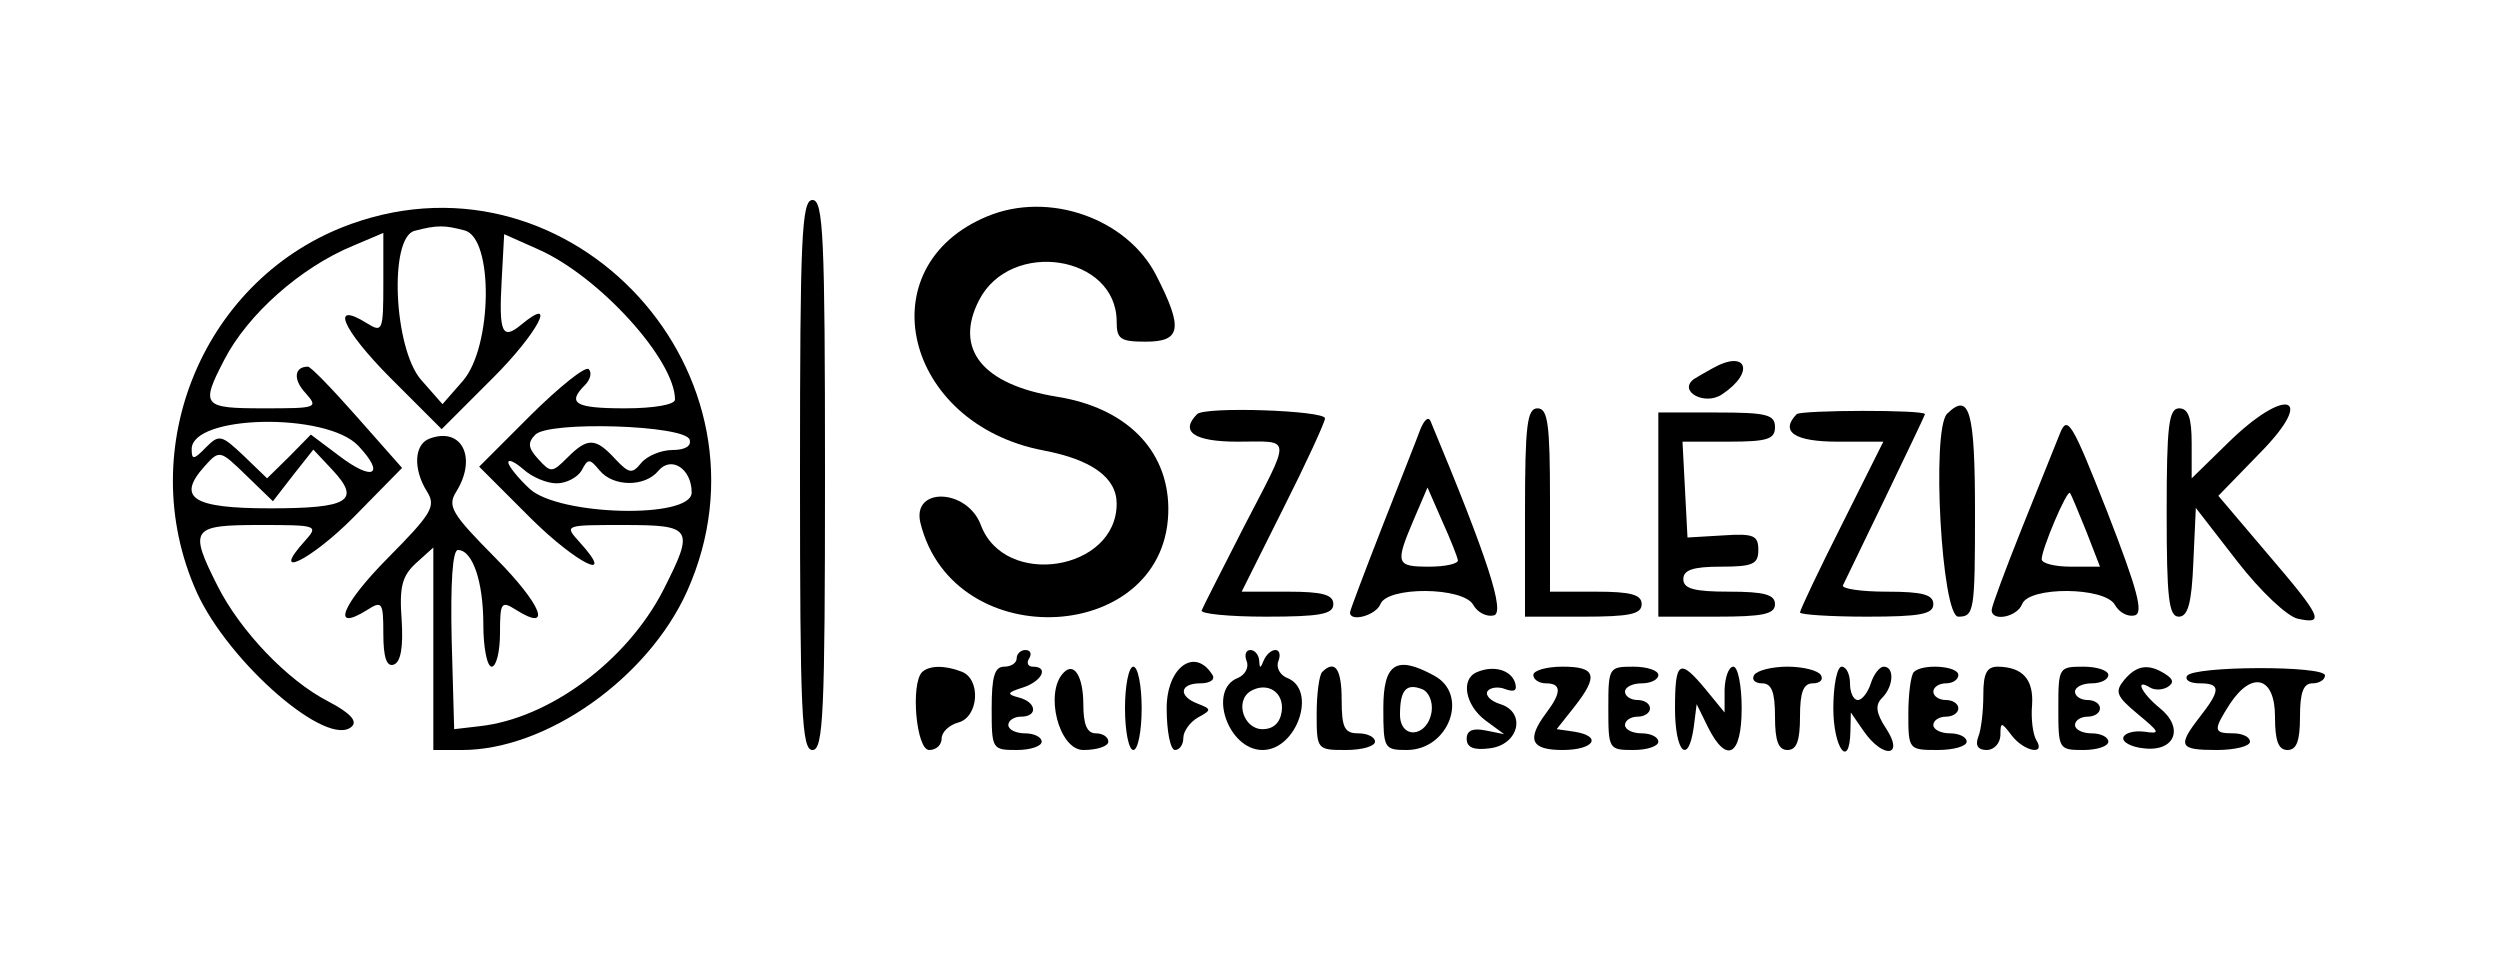 <svg xmlns="http://www.w3.org/2000/svg" version="1.0" width="300pt" height="115pt" viewBox="0 0 300 115" preserveAspectRatio="xMidYMid meet"><g transform="translate(0,115) scale(0.05,-0.05)" fill="#000000" stroke="none"><path d="M1920 1160 c0 -573 4 -660 30 -660 26 0 30 87 30 660 0 573 -4 660 -30 660 -26 0 -30 -87 -30 -660z"/><path d="M844 1763 c-354 -126 -527 -538 -372 -884 77 -170 317 -378 373 -322 13 13 -6 33 -58 60 -97 50 -210 168 -265 277 -69 137 -63 146 101 146 139 0 142 -1 109 -38 -87 -96 14 -47 117 57 l116 118 -107 121 c-59 67 -112 122 -119 122 -33 0 -36 -31 -6 -63 32 -36 28 -37 -100 -37 -147 0 -152 6 -95 116 56 109 183 222 309 274 l73 31 0 -121 c0 -114 -2 -119 -39 -96 -90 56 -60 -14 55 -130 l124 -124 124 124 c107 107 156 201 66 126 -45 -37 -53 -18 -46 107 l6 111 83 -37 c146 -65 327 -265 327 -360 0 -12 -50 -21 -120 -21 -120 0 -140 12 -96 56 13 13 17 30 9 38 -8 8 -70 -42 -139 -110 l-124 -124 124 -124 c111 -110 208 -157 116 -56 -36 40 -35 40 107 40 166 0 170 -8 95 -156 -87 -170 -274 -309 -442 -327 l-60 -7 -6 215 c-3 134 2 215 15 215 35 0 61 -75 61 -179 0 -55 9 -101 20 -101 11 0 20 36 20 80 0 75 3 79 39 56 88 -55 61 13 -50 125 -105 106 -116 124 -94 159 51 82 13 157 -65 127 -36 -14 -39 -73 -5 -127 22 -35 11 -53 -94 -159 -111 -112 -138 -180 -50 -125 36 23 39 19 39 -57 0 -57 8 -80 25 -74 17 6 23 42 19 107 -6 80 1 106 35 137 l41 37 0 -243 0 -243 69 0 c202 0 446 172 540 381 232 518 -273 1072 -805 882z m271 -16 c70 -18 67 -279 -4 -361 l-49 -56 -51 58 c-66 75 -78 342 -16 358 54 14 71 14 120 1z m-255 -517 c66 -70 35 -86 -46 -24 l-68 51 -52 -53 -53 -52 -56 54 c-54 51 -59 52 -91 20 -29 -30 -34 -30 -34 -4 0 83 324 89 400 8z m795 15 c5 -15 -10 -25 -41 -25 -27 0 -61 -14 -75 -31 -22 -27 -29 -26 -63 10 -47 51 -66 51 -114 3 -37 -37 -40 -37 -70 -4 -25 27 -26 40 -7 59 33 33 358 23 370 -12z m-952 -86 l49 62 46 -49 c69 -74 39 -92 -150 -92 -186 0 -225 25 -157 101 36 40 37 39 100 -22 l64 -62 48 62z m633 -19 c23 0 50 14 60 31 15 29 19 29 43 0 33 -40 109 -40 141 -1 31 37 80 5 80 -52 0 -64 -319 -56 -389 9 -28 26 -51 55 -51 63 0 9 16 1 37 -17 20 -18 55 -33 79 -33z"/><path d="M2370 1781 c-291 -120 -201 -498 134 -562 116 -22 176 -65 176 -128 0 -161 -269 -204 -326 -51 -33 88 -166 92 -145 5 80 -323 599 -291 595 37 -2 140 -103 240 -268 266 -178 29 -247 114 -186 232 76 147 330 108 330 -52 0 -42 9 -48 70 -48 85 0 90 32 25 159 -70 137 -258 203 -405 142z"/><path d="M4110 1416 c-22 -12 -42 -24 -45 -26 -38 -29 26 -64 67 -37 81 53 61 110 -22 63z"/><path d="M2873 1306 c-42 -42 -7 -66 97 -66 132 0 131 19 15 -205 -52 -102 -98 -192 -101 -200 -4 -8 65 -15 154 -15 131 0 162 6 162 30 0 23 -26 30 -110 30 l-110 0 100 200 c55 109 100 207 100 216 0 19 -289 29 -307 10z"/><path d="M3660 1070 l0 -250 140 0 c111 0 140 6 140 30 0 23 -26 30 -110 30 l-110 0 0 220 c0 182 -5 220 -30 220 -25 0 -30 -41 -30 -250z"/><path d="M3980 1065 l0 -245 140 0 c111 0 140 6 140 30 0 23 -26 30 -110 30 -84 0 -110 7 -110 30 0 22 23 30 90 30 77 0 90 6 90 40 0 35 -11 40 -85 35 l-85 -5 -6 115 -6 115 111 0 c93 0 111 6 111 35 0 30 -20 35 -140 35 l-140 0 0 -245z"/><path d="M4312 1306 c-41 -42 -5 -66 98 -66 l110 0 -100 -200 c-55 -109 -100 -204 -100 -210 0 -5 72 -10 160 -10 129 0 160 6 160 30 0 23 -26 30 -112 30 -61 0 -108 7 -105 15 4 8 50 103 102 211 52 108 95 198 95 200 0 11 -297 10 -308 0z"/><path d="M4673 1307 c-38 -39 -13 -487 27 -487 38 0 40 13 40 250 0 244 -13 290 -67 237z"/><path d="M5200 1070 c0 -205 5 -250 29 -250 22 0 31 32 35 130 l6 131 100 -129 c56 -72 120 -132 145 -137 65 -14 58 3 -73 156 l-118 139 102 105 c135 138 59 158 -80 21 l-86 -84 0 84 c0 61 -8 84 -30 84 -25 0 -30 -41 -30 -250z"/><path d="M3409 1270 c-8 -22 -50 -128 -92 -235 -42 -108 -77 -200 -77 -205 0 -24 62 -7 73 20 16 43 199 42 223 -2 10 -18 32 -29 49 -25 28 6 -14 136 -152 467 -5 11 -15 2 -24 -20z m90 -315 c0 -8 -30 -15 -69 -15 -80 0 -82 7 -37 113 l33 77 35 -80 c20 -44 37 -87 38 -95z"/><path d="M4944 1260 c-11 -27 -52 -130 -92 -229 -39 -98 -72 -186 -72 -195 0 -29 61 -17 73 14 16 43 199 42 223 -2 10 -18 31 -29 47 -25 22 5 8 59 -65 247 -85 216 -96 235 -114 190z m63 -235 l33 -85 -70 0 c-39 0 -70 8 -70 18 0 24 61 168 68 159 3 -4 20 -45 39 -92z"/><path d="M2440 720 c0 -11 -13 -20 -30 -20 -23 0 -30 -24 -30 -100 0 -98 1 -100 60 -100 33 0 60 9 60 20 0 11 -18 20 -40 20 -22 0 -40 9 -40 20 0 11 14 20 30 20 42 0 38 35 -5 46 -30 8 -28 12 10 24 46 15 63 50 24 50 -12 0 -16 9 -9 20 7 11 3 20 -9 20 -11 0 -21 -9 -21 -20z"/><path d="M2992 713 c6 -15 -4 -33 -21 -40 -73 -28 -24 -173 59 -173 83 0 132 145 59 173 -17 7 -27 25 -21 40 6 15 3 27 -7 27 -10 0 -22 -11 -28 -25 -8 -20 -10 -20 -11 0 -1 14 -11 25 -21 25 -11 0 -15 -12 -9 -27z m84 -121 c-4 -27 -20 -42 -46 -42 -45 0 -67 67 -29 91 40 24 82 -2 75 -49z"/><path d="M2213 687 c-28 -29 -14 -187 17 -187 17 0 30 12 30 28 0 15 18 32 40 38 49 13 55 104 8 122 -41 16 -78 15 -95 -1z"/><path d="M2553 686 c-47 -47 -12 -186 47 -186 33 0 60 9 60 20 0 11 -13 20 -30 20 -21 0 -30 21 -30 69 0 67 -22 103 -47 77z"/><path d="M2700 600 c0 -55 9 -100 20 -100 11 0 20 45 20 100 0 55 -9 100 -20 100 -11 0 -20 -45 -20 -100z"/><path d="M2800 600 c0 -55 9 -100 20 -100 11 0 20 13 20 29 0 16 16 38 35 49 33 18 33 20 0 33 -48 18 -44 49 6 49 23 0 36 9 29 20 -42 68 -110 19 -110 -80z"/><path d="M3173 687 c-7 -8 -13 -53 -13 -100 0 -86 1 -87 70 -87 39 0 70 9 70 20 0 11 -18 20 -40 20 -33 0 -40 13 -40 80 0 75 -16 98 -47 67z"/><path d="M3320 600 c0 -96 2 -100 56 -100 102 0 151 134 65 179 -90 49 -121 29 -121 -79z m116 -7 c-9 -63 -76 -69 -76 -8 0 59 15 76 53 61 16 -6 26 -30 23 -53z"/><path d="M3545 687 c-40 -16 -29 -79 20 -116 l45 -33 -45 9 c-30 6 -45 0 -45 -20 0 -21 17 -28 55 -23 70 8 89 86 26 106 -23 7 -37 21 -31 31 6 9 26 12 43 5 22 -8 29 -3 23 16 -10 30 -51 42 -91 25z"/><path d="M3680 680 c0 -11 14 -20 30 -20 38 0 38 -22 1 -71 -48 -64 -37 -89 39 -89 76 0 97 33 28 44 l-42 6 42 53 c59 75 53 97 -28 97 -38 0 -70 -9 -70 -20z"/><path d="M3860 600 c0 -98 1 -100 60 -100 33 0 60 9 60 20 0 11 -18 20 -40 20 -22 0 -40 9 -40 20 0 11 14 20 30 20 17 0 30 9 30 20 0 11 -13 20 -30 20 -16 0 -30 9 -30 20 0 11 18 20 40 20 22 0 40 9 40 20 0 11 -27 20 -60 20 -59 0 -60 -2 -60 -100z"/><path d="M4020 600 c0 -106 32 -138 45 -45 l7 55 27 -55 c45 -90 81 -69 81 45 0 55 -9 100 -20 100 -11 0 -20 -25 -21 -55 l0 -55 -45 55 c-63 76 -74 70 -74 -45z"/><path d="M4210 680 c-7 -11 2 -20 19 -20 23 0 31 -21 31 -80 0 -58 8 -80 30 -80 22 0 30 22 30 80 0 59 8 80 31 80 17 0 26 9 19 20 -7 11 -43 20 -80 20 -37 0 -73 -9 -80 -20z"/><path d="M4400 600 c0 -96 39 -148 41 -55 l1 45 31 -45 c47 -67 98 -61 54 6 -25 38 -27 57 -10 74 28 28 30 75 4 75 -10 0 -24 -18 -31 -40 -7 -22 -21 -40 -31 -40 -11 0 -19 18 -19 40 0 22 -9 40 -20 40 -11 0 -20 -45 -20 -100z"/><path d="M4593 687 c-7 -8 -13 -53 -13 -100 0 -86 1 -87 70 -87 39 0 70 9 70 20 0 11 -18 20 -40 20 -22 0 -40 9 -40 20 0 11 14 20 30 20 17 0 30 9 30 20 0 11 -13 20 -30 20 -16 0 -30 9 -30 20 0 11 14 20 30 20 17 0 30 9 30 20 0 22 -86 28 -107 7z"/><path d="M4760 632 c0 -38 -5 -83 -12 -100 -8 -21 -1 -32 20 -32 18 0 32 16 33 35 0 33 2 33 27 0 30 -39 83 -49 59 -11 -8 14 -13 51 -10 84 4 61 -22 91 -82 92 -27 0 -35 -16 -35 -68z"/><path d="M4940 600 c0 -98 1 -100 60 -100 33 0 60 9 60 20 0 11 -18 20 -40 20 -22 0 -40 9 -40 20 0 11 14 20 30 20 17 0 30 9 30 20 0 11 -13 20 -30 20 -16 0 -30 9 -30 20 0 11 18 20 40 20 22 0 40 9 40 20 0 11 -27 20 -60 20 -59 0 -60 -2 -60 -100z"/><path d="M5098 668 c-23 -28 -19 -39 33 -82 53 -44 55 -48 15 -42 -24 3 -47 -3 -50 -14 -3 -11 19 -23 49 -26 75 -9 98 49 38 97 -43 35 -61 72 -23 49 11 -7 30 -6 42 1 16 10 14 19 -5 31 -40 26 -69 22 -99 -14z"/><path d="M5249 678 c-6 -10 7 -18 30 -18 51 0 51 -16 1 -80 -55 -71 -50 -80 40 -80 44 0 80 9 80 20 0 11 -18 20 -40 20 -48 0 -49 7 -8 71 53 80 108 65 108 -31 0 -58 8 -80 30 -80 22 0 30 22 30 80 0 58 8 80 30 80 17 0 30 9 30 19 0 24 -316 23 -331 -1z"/></g></svg>
